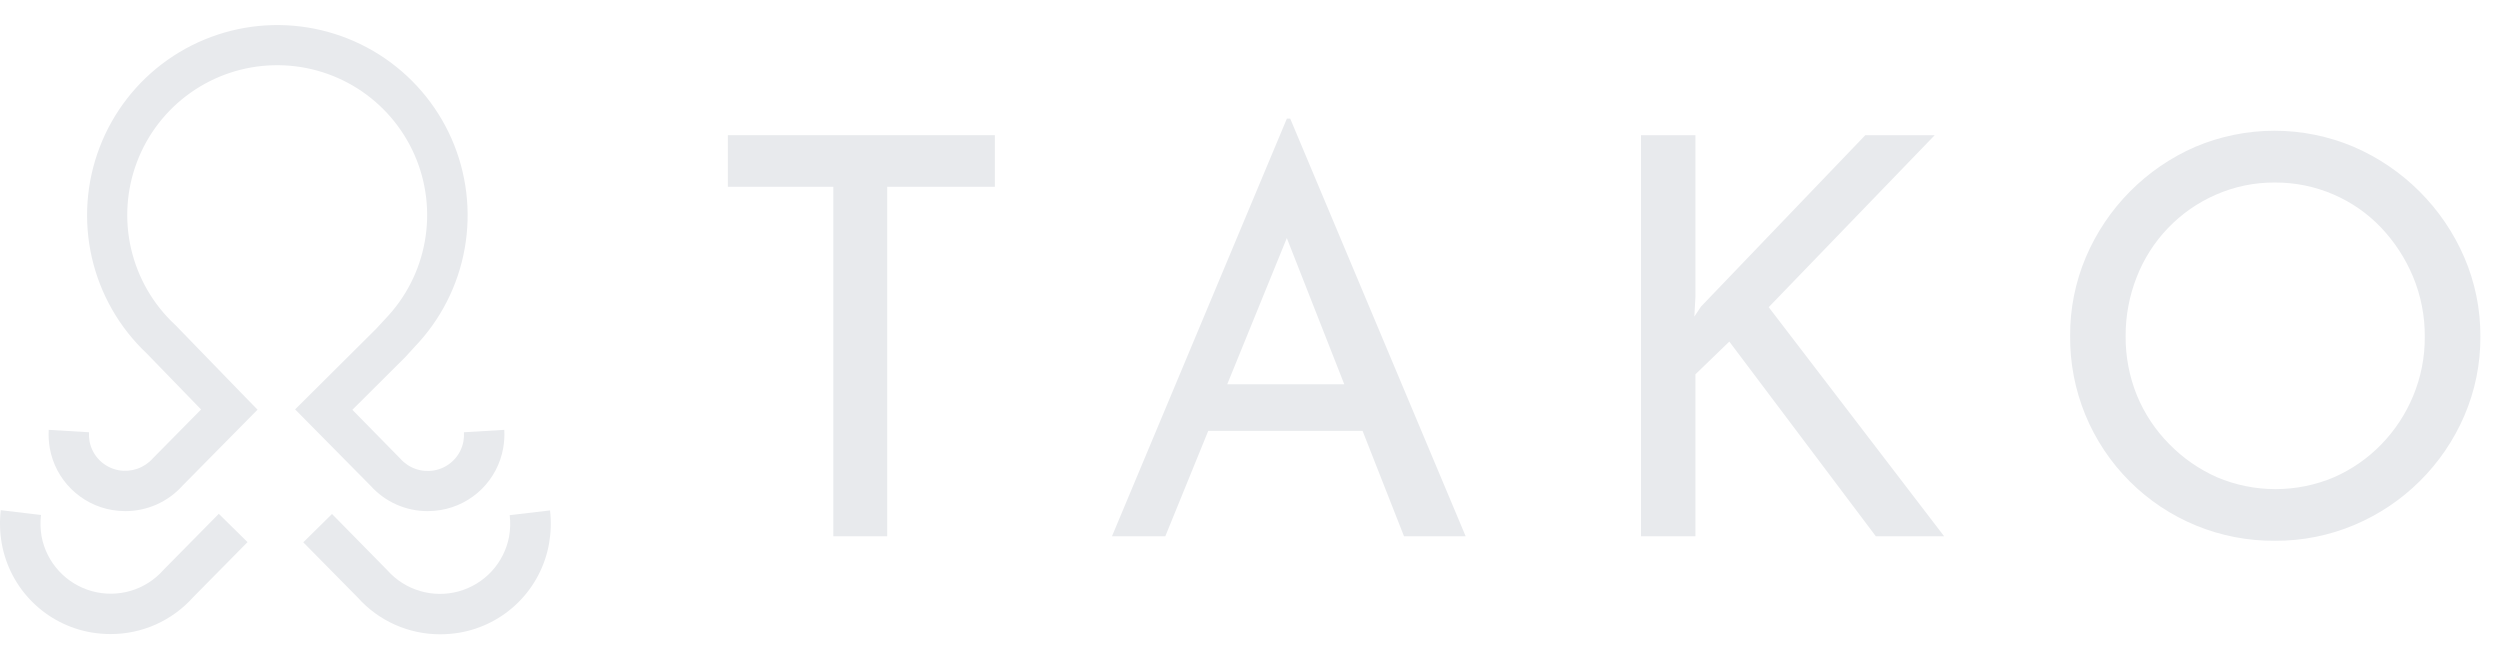 <svg xmlns="http://www.w3.org/2000/svg" viewBox="0 0 91 24" fill="none" style="width: inherit; height: inherit;"><g id="tako-brand"><g id="tako-brand_2"><path d="M13.696 11.964L10.742 14.902L13.487 17.679C13.749 17.971 14.069 18.205 14.428 18.364C14.787 18.524 15.175 18.606 15.568 18.605C15.729 18.604 15.89 18.591 16.049 18.564C16.612 18.468 17.131 18.201 17.537 17.799C17.942 17.397 18.214 16.88 18.315 16.318C18.355 16.097 18.369 15.871 18.356 15.647L16.888 15.734C16.895 15.846 16.888 15.958 16.868 16.068C16.819 16.332 16.691 16.574 16.5 16.762C16.31 16.951 16.067 17.076 15.803 17.123C15.578 17.163 15.347 17.145 15.131 17.07C14.916 16.995 14.723 16.866 14.572 16.695L12.826 14.917L14.754 12.997L15.09 12.629C16.041 11.64 16.677 10.391 16.916 9.04C17.155 7.689 16.987 6.298 16.434 5.043C15.88 3.788 14.966 2.725 13.807 1.99C12.648 1.255 11.297 0.881 9.925 0.914C8.553 0.948 7.222 1.389 6.1 2.18C4.979 2.971 4.118 4.078 3.628 5.359C3.137 6.64 3.038 8.037 3.343 9.375C3.649 10.712 4.345 11.928 5.344 12.869L7.319 14.905L5.583 16.664L5.558 16.69C5.406 16.86 5.213 16.988 4.997 17.063C4.782 17.138 4.551 17.157 4.326 17.118C4.063 17.071 3.82 16.946 3.63 16.759C3.439 16.571 3.31 16.331 3.26 16.068C3.24 15.958 3.233 15.846 3.24 15.734L1.774 15.647C1.761 15.871 1.774 16.096 1.813 16.318C1.914 16.88 2.186 17.397 2.592 17.798C2.998 18.2 3.517 18.468 4.08 18.564C4.239 18.591 4.4 18.604 4.561 18.605C4.954 18.605 5.342 18.523 5.701 18.364C6.06 18.204 6.381 17.971 6.643 17.679L9.374 14.912L8.767 14.289L6.387 11.835L6.361 11.811C5.57 11.071 5.017 10.113 4.773 9.059C4.528 8.005 4.603 6.902 4.988 5.89C5.372 4.878 6.049 4.004 6.933 3.378C7.816 2.752 8.866 2.403 9.948 2.375C11.031 2.347 12.098 2.641 13.012 3.22C13.927 3.8 14.648 4.638 15.085 5.628C15.522 6.619 15.654 7.716 15.464 8.782C15.275 9.847 14.772 10.833 14.021 11.612L13.696 11.964Z" fill="#E8EAED"></path><path d="M5.972 20.722L5.946 20.75C5.628 21.108 5.217 21.37 4.758 21.506C4.299 21.641 3.811 21.646 3.35 21.519C2.889 21.392 2.472 21.139 2.148 20.787C1.823 20.436 1.604 20 1.514 19.53C1.469 19.271 1.461 19.007 1.492 18.745L0.028 18.571C-0.019 18.976 -0.007 19.385 0.064 19.787C0.21 20.596 0.601 21.341 1.186 21.92C1.77 22.499 2.519 22.884 3.33 23.022C3.56 23.06 3.792 23.08 4.025 23.08C4.593 23.081 5.154 22.962 5.672 22.731C6.19 22.499 6.653 22.161 7.031 21.738L9.01 19.733L7.964 18.703L5.972 20.722Z" fill="#E8EAED"></path><path d="M18.53 19.537C18.576 19.278 18.584 19.014 18.553 18.752L20.021 18.579C20.068 18.984 20.055 19.393 19.984 19.795C19.839 20.604 19.447 21.349 18.863 21.928C18.279 22.507 17.53 22.892 16.719 23.03C16.489 23.068 16.256 23.088 16.023 23.088C15.456 23.089 14.895 22.97 14.377 22.739C13.859 22.508 13.396 22.169 13.018 21.746L11.039 19.74L12.085 18.709L14.099 20.757C14.416 21.115 14.828 21.376 15.287 21.512C15.746 21.648 16.233 21.653 16.695 21.526C17.156 21.399 17.573 21.145 17.897 20.794C18.221 20.442 18.441 20.007 18.53 19.537Z" fill="#E8EAED"></path><path fill-rule="evenodd" clip-rule="evenodd" d="M40.476 19.52L46.843 4.316H46.963L53.35 19.52H51.106L49.598 15.684H43.98L42.417 19.52H40.476ZM46.84 8.665L44.671 13.988H48.932L46.84 8.665Z" fill="#E8EAED"></path><path d="M30.333 6.799H26.494V4.921H36.213V6.799H32.294V19.52H30.333V6.799Z" fill="#E8EAED"></path><path d="M70.423 4.921H67.897L61.915 11.161L61.674 11.524L61.714 10.797V4.921H59.733V19.52H61.714V13.624L62.947 12.433L68.28 19.52H70.766L64.381 11.181L70.423 4.921Z" fill="#E8EAED"></path><path fill-rule="evenodd" clip-rule="evenodd" d="M85.678 5.346C87.482 6.125 88.92 7.562 89.699 9.364C90.092 10.276 90.291 11.259 90.286 12.252C90.292 13.244 90.092 14.227 89.699 15.139C88.928 16.929 87.495 18.351 85.699 19.108C84.784 19.494 83.801 19.69 82.809 19.684C81.828 19.692 80.854 19.505 79.946 19.133C79.038 18.762 78.213 18.213 77.519 17.52C76.825 16.826 76.276 16.001 75.904 15.094C75.532 14.186 75.344 13.213 75.353 12.233C75.346 11.248 75.541 10.271 75.924 9.364C76.688 7.565 78.112 6.127 79.904 5.346C80.818 4.959 81.799 4.759 82.791 4.759C83.784 4.759 84.765 4.959 85.678 5.346ZM86.677 16.179C87.173 15.669 87.568 15.069 87.84 14.412C88.124 13.727 88.268 12.993 88.262 12.252C88.267 11.504 88.122 10.763 87.835 10.072C87.559 9.411 87.165 8.805 86.672 8.285C86.181 7.769 85.59 7.358 84.935 7.077C84.262 6.787 83.536 6.64 82.804 6.644C82.064 6.639 81.332 6.79 80.655 7.088C80.001 7.373 79.41 7.785 78.916 8.3C78.422 8.814 78.035 9.421 77.776 10.086C77.507 10.769 77.37 11.498 77.373 12.233C77.367 12.976 77.507 13.714 77.788 14.402C78.061 15.06 78.458 15.658 78.959 16.163C79.456 16.672 80.046 17.082 80.697 17.371C81.371 17.657 82.096 17.804 82.828 17.804C83.561 17.804 84.286 17.657 84.96 17.371C85.604 17.088 86.187 16.683 86.677 16.179Z" fill="#E8EAED"></path></g></g></svg>